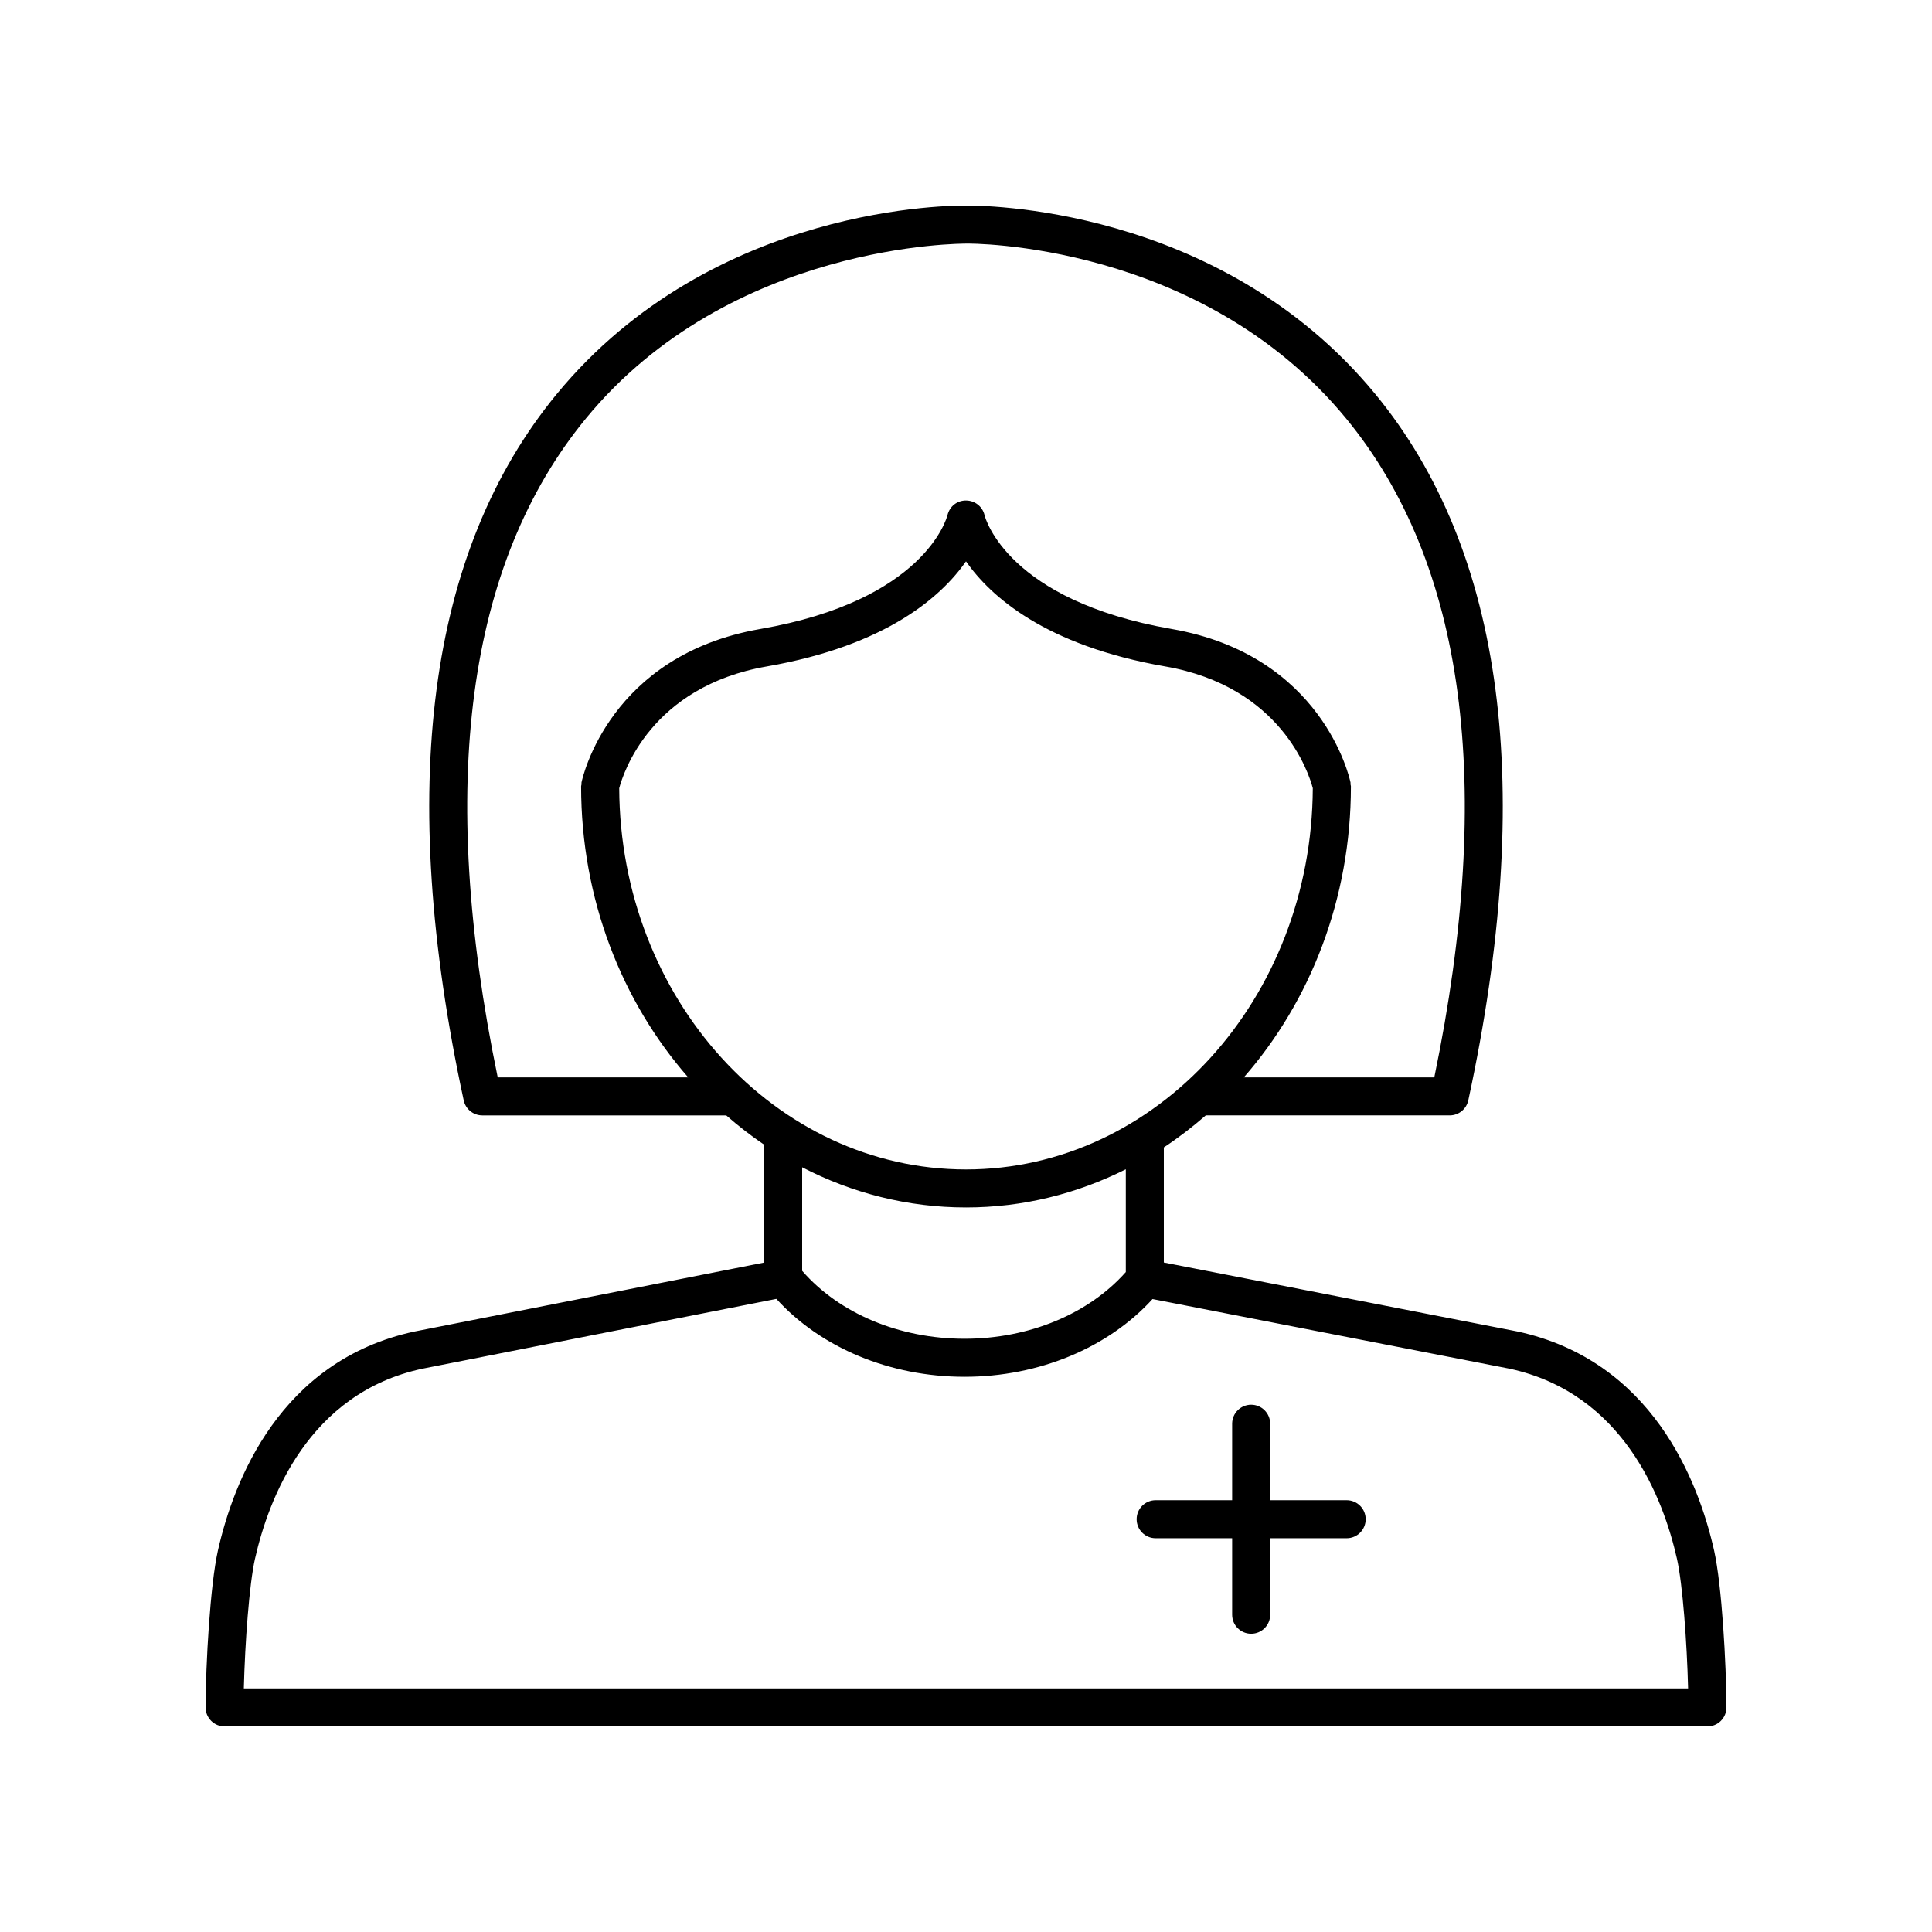 <?xml version="1.0" encoding="UTF-8"?>
<!-- Uploaded to: SVG Repo, www.svgrepo.com, Generator: SVG Repo Mixer Tools -->
<svg fill="#000000" width="800px" height="800px" version="1.1" viewBox="144 144 512 512" xmlns="http://www.w3.org/2000/svg">
 <g>
  <path d="m546.04 496.84-93.613-18.262v-30.508c3.883-2.559 7.59-5.402 11.113-8.484h64.645c2.371 0 4.422-1.656 4.926-3.977 17.824-82.633 9.551-145.58-24.59-187.11-41.629-50.625-105.8-50.004-108.43-50.023-2.707 0.004-66.965-0.613-108.61 50.027-34.141 41.523-42.414 104.48-24.59 187.11 0.5 2.316 2.555 3.977 4.926 3.977h64.645c3.199 2.797 6.551 5.398 10.047 7.766v31.234l-92.641 18.273c-35.684 7.66-47.965 39.637-52.113 58.023-2.07 9.211-3.231 30.066-3.273 41.578-0.004 1.34 0.523 2.629 1.473 3.578 0.941 0.949 2.227 1.48 3.562 1.48h392.97c1.34 0 2.621-0.531 3.566-1.48 0.949-0.949 1.477-2.238 1.473-3.578-0.043-11.512-1.207-32.367-3.277-41.59-4.148-18.379-16.43-50.355-52.207-58.035zm-237.94-143.96c1.035-3.934 8.359-26.93 39.121-32.27 31.812-5.527 46.324-18.605 52.781-27.844 6.453 9.238 20.969 22.316 52.781 27.844 30.793 5.348 38.102 28.387 39.121 32.266-0.25 55.754-41.371 101.04-91.902 101.04s-91.652-45.277-91.902-101.03zm-8.91-97.883c38.461-46.871 100.24-46.41 100.9-46.441 0.629-0.039 62.07-0.562 100.65 46.352 31.551 38.371 39.41 97.102 23.363 174.61h-50.484c17.562-20.059 28.387-47.234 28.387-77.141 0-0.184-0.086-0.34-0.105-0.516-0.016-0.176 0.035-0.34-0.004-0.516-0.285-1.379-7.523-33.73-47.391-40.66-43.43-7.539-49.371-29.285-49.59-30.145-0.512-2.273-2.527-3.871-4.859-3.902-2.434-0.039-4.394 1.578-4.953 3.844-0.23 0.922-6.176 22.668-49.605 30.203-39.867 6.926-47.105 39.281-47.391 40.66-0.039 0.176 0.016 0.344-0.004 0.52-0.02 0.18-0.105 0.332-0.105 0.516 0 29.906 10.824 57.082 28.387 77.141l-50.484-0.004c-16.027-77.434-8.195-136.14 23.293-174.52zm100.81 208.99c15.105 0 29.441-3.641 42.352-10.117v27.234c-9.816 11.074-25.617 17.684-42.738 17.684-17.324 0-33.23-6.734-43.031-18.008v-27.438c13.18 6.812 27.895 10.645 43.418 10.645zm-191.38 127.46c0.301-12.129 1.445-27.645 2.957-34.355 3.617-16.031 14.188-43.891 44.316-50.359l93.859-18.512c11.742 12.938 30.07 20.645 49.855 20.645 19.73 0 38.082-7.699 49.824-20.602l94.582 18.449c30.207 6.488 40.781 34.352 44.398 50.375 1.508 6.715 2.652 22.23 2.953 34.359z"/>
  <path d="m500.88 541.57h-20.27v-20.266c0-2.785-2.254-5.039-5.039-5.039-2.785 0-5.039 2.254-5.039 5.039v20.266h-20.27c-2.785 0-5.039 2.254-5.039 5.039s2.254 5.039 5.039 5.039h20.27v20.27c0 2.785 2.254 5.039 5.039 5.039 2.785 0 5.039-2.254 5.039-5.039v-20.27h20.27c2.785 0 5.039-2.254 5.039-5.039s-2.254-5.039-5.039-5.039z"/>
 </g>
</svg>
